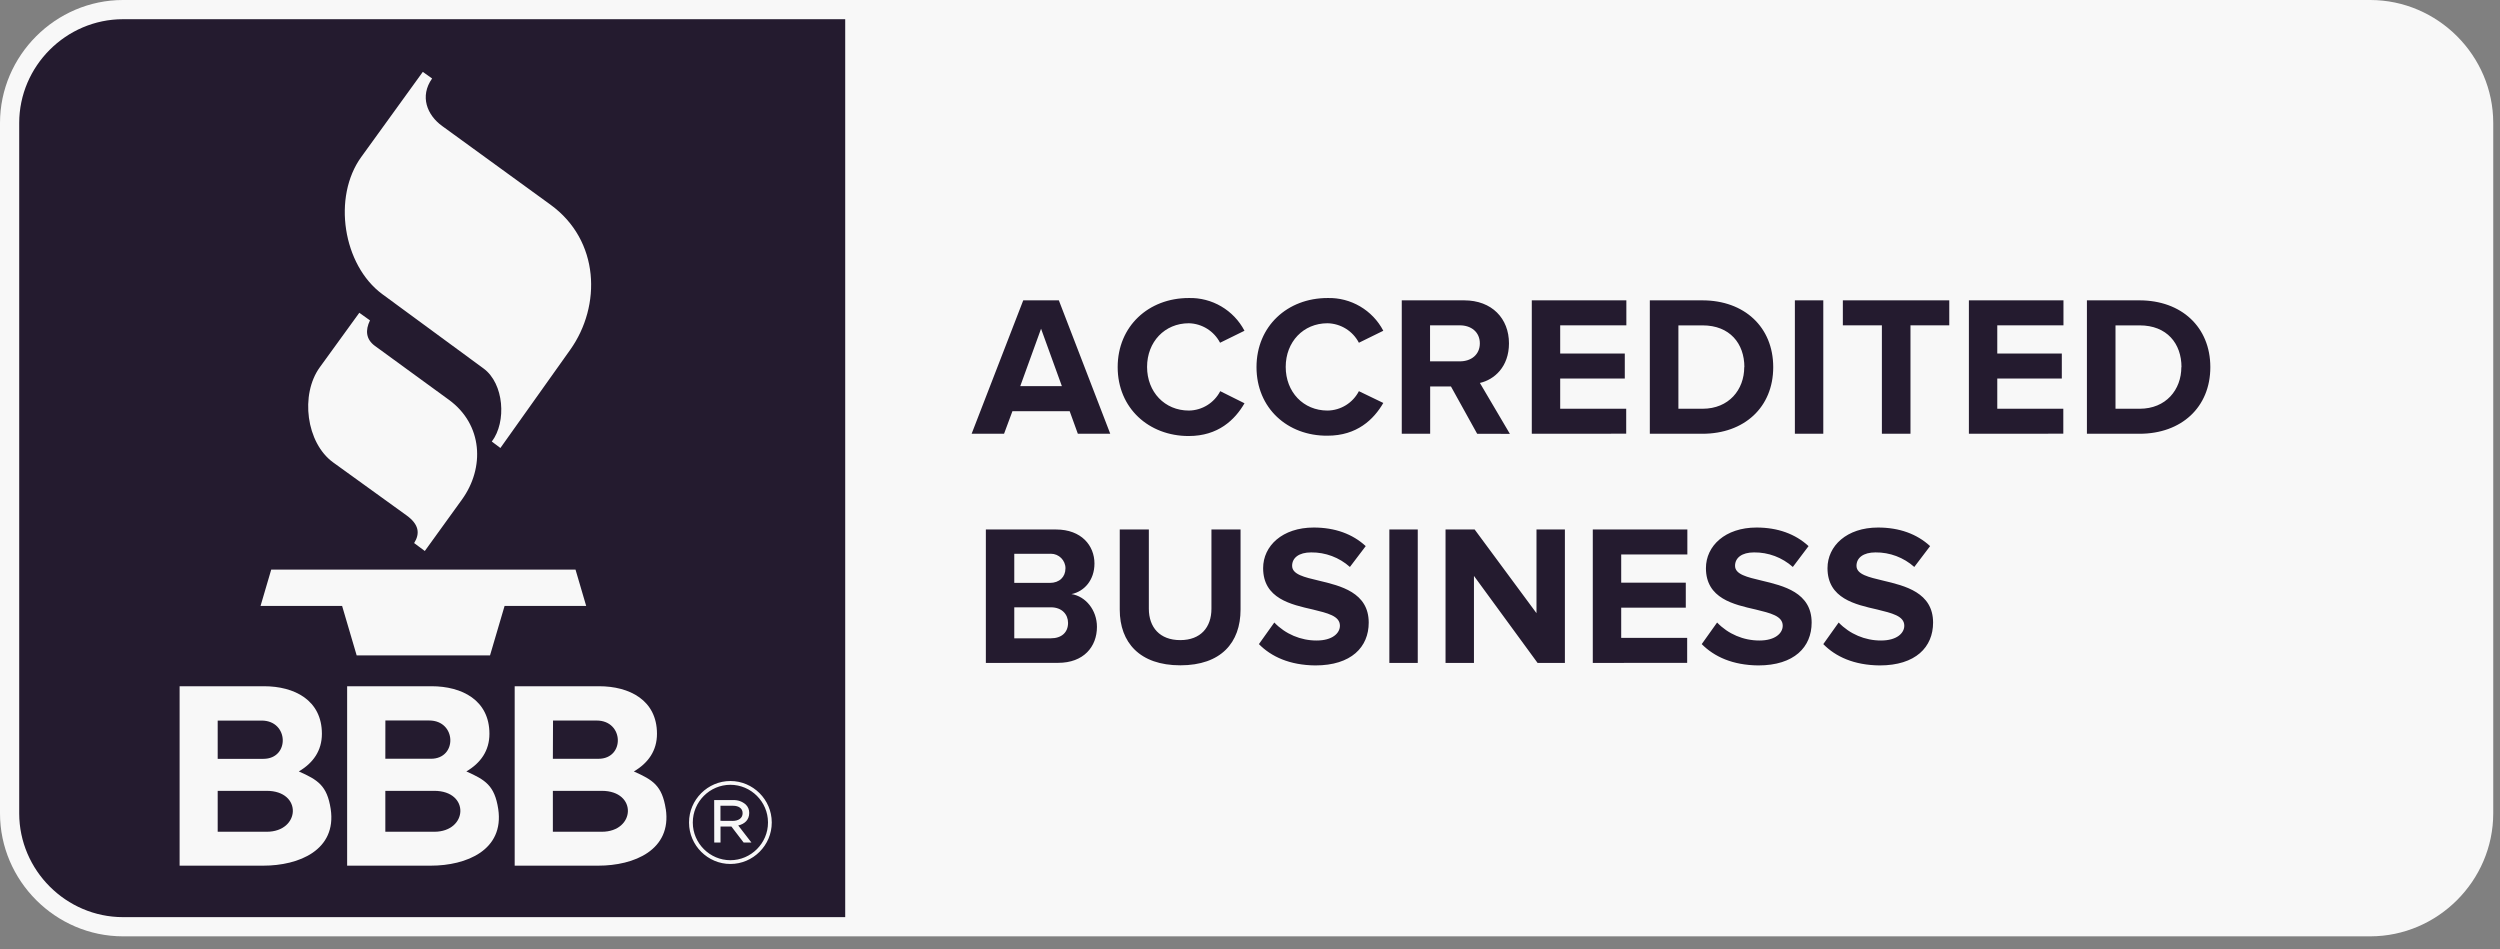 <svg width="158" height="60" viewBox="0 0 158 60" fill="none" xmlns="http://www.w3.org/2000/svg">
<rect x="0" y="0" width="158" height="60" fill="#808080" stroke="none"/>
<path fill-rule="evenodd" clip-rule="evenodd" d="M7.77 59.177C3.509 59.171 0.005 55.667 0 51.406V7.771C0.005 3.509 3.509 0.006 7.77 0H149.804C154.064 0.006 157.569 3.509 157.573 7.771V51.406C157.569 55.667 154.064 59.171 149.804 59.177H7.77Z" fill="#F8F8F8"/>
<path fill-rule="evenodd" clip-rule="evenodd" d="M7.77 1.214C4.174 1.217 1.217 4.175 1.214 7.771V51.406C1.217 55.001 4.174 57.959 7.77 57.963H53.417V1.214H7.77ZM115.232 40.708L116.204 39.343C116.904 40.072 117.873 40.484 118.884 40.48C119.87 40.48 120.351 40.021 120.351 39.545C120.351 38.926 119.567 38.749 118.645 38.522C117.266 38.207 115.498 37.832 115.498 35.906C115.498 34.503 116.712 33.34 118.695 33.34C120.036 33.34 121.149 33.745 121.983 34.514L120.983 35.832C120.309 35.231 119.434 34.903 118.53 34.912C117.76 34.912 117.33 35.255 117.33 35.759C117.33 36.304 118.103 36.478 119.01 36.694C120.39 37.023 122.171 37.441 122.171 39.349C122.171 40.892 121.072 42.055 118.797 42.055C117.176 42.039 116.013 41.504 115.232 40.708ZM107.549 40.708L108.521 39.343C109.221 40.072 110.19 40.484 111.202 40.48C112.188 40.48 112.668 40.021 112.668 39.545C112.668 38.926 111.885 38.749 110.963 38.522C109.583 38.207 107.815 37.832 107.815 35.906C107.815 34.503 109.029 33.34 111.014 33.34C112.353 33.34 113.466 33.745 114.301 34.514L113.307 35.832C112.634 35.231 111.758 34.903 110.854 34.912C110.084 34.912 109.655 35.255 109.655 35.759C109.655 36.304 110.427 36.478 111.335 36.694C112.714 37.023 114.496 37.441 114.496 39.349C114.496 40.892 113.397 42.055 111.121 42.055C109.503 42.039 108.34 41.504 107.549 40.708ZM79.563 40.708L80.536 39.343C81.236 40.072 82.205 40.484 83.216 40.48C84.202 40.48 84.683 40.021 84.683 39.545C84.683 38.926 83.898 38.749 82.977 38.522C81.598 38.207 79.83 37.832 79.83 35.906C79.83 34.503 81.044 33.34 83.027 33.34C84.368 33.34 85.481 33.745 86.314 34.514L85.314 35.832C84.641 35.23 83.766 34.902 82.862 34.912C82.092 34.912 81.662 35.255 81.662 35.759C81.662 36.304 82.432 36.478 83.342 36.694C84.722 37.023 86.503 37.441 86.503 39.349C86.503 40.892 85.404 42.055 83.129 42.055C81.51 42.039 80.347 41.504 79.563 40.708ZM70.768 38.533V33.464H72.607V38.471C72.607 39.646 73.297 40.455 74.591 40.455C75.885 40.455 76.563 39.646 76.563 38.471V33.464H78.403V38.522C78.403 40.62 77.163 42.048 74.597 42.048C72.033 42.048 70.768 40.607 70.768 38.533ZM97.175 41.897L93.154 36.398V41.897H91.358V33.464H93.198L97.106 38.752V33.464H98.901V41.897H97.175ZM87.807 41.897V33.464H89.602V41.897H87.807ZM100.664 41.897V33.464H106.641V35.044H102.46V36.825H106.542V38.405H102.46V40.313H106.629V41.892L100.664 41.897ZM62.306 41.897V33.464H66.743C68.352 33.464 69.17 34.488 69.17 35.614C69.17 36.676 68.513 37.384 67.717 37.547C68.614 37.685 69.327 38.558 69.327 39.616C69.327 40.881 68.48 41.892 66.874 41.892L62.306 41.897ZM67.501 39.367C67.501 38.837 67.122 38.382 66.414 38.382H64.102V40.341H66.414C67.09 40.341 67.501 39.97 67.501 39.367ZM67.338 35.92V35.917C67.338 35.412 66.923 34.997 66.418 34.997C66.397 34.997 66.374 34.998 66.352 35H64.102V36.839H66.352C66.957 36.839 67.336 36.46 67.336 35.929L67.338 35.92ZM70.637 23.202C70.637 20.611 72.596 18.835 75.124 18.835C76.596 18.794 77.968 19.599 78.651 20.904L77.108 21.662C76.725 20.924 75.968 20.45 75.136 20.43C73.607 20.43 72.495 21.605 72.495 23.189C72.495 24.773 73.607 25.947 75.136 25.947C75.971 25.938 76.737 25.465 77.119 24.722L78.653 25.487C78.046 26.536 76.984 27.557 75.127 27.557C72.607 27.557 70.637 25.796 70.637 23.202ZM79.411 23.202C79.411 20.611 81.37 18.835 83.898 18.835C85.371 18.794 86.743 19.599 87.425 20.904L85.882 21.662C85.498 20.92 84.734 20.447 83.898 20.43C82.37 20.43 81.257 21.605 81.257 23.189C81.257 24.773 82.37 25.947 83.898 25.947C84.734 25.938 85.5 25.465 85.882 24.722L87.425 25.467C86.818 26.515 85.756 27.536 83.898 27.536C81.373 27.557 79.411 25.796 79.411 23.202ZM93.356 27.414L91.701 24.425H90.386V27.414H88.591V18.982H92.535C94.292 18.982 95.367 20.132 95.367 21.699C95.367 23.191 94.432 23.998 93.529 24.202L95.425 27.42L93.356 27.414ZM68.12 27.414L67.603 25.986H63.986L63.456 27.414H61.407L64.669 18.982H66.919L70.168 27.414H68.12ZM131.893 27.414V18.982H135.218C137.859 18.982 139.693 20.662 139.693 23.205C139.693 25.748 137.854 27.414 135.218 27.414H131.893ZM124.434 27.414V18.982H130.411V20.561H126.228V22.342H130.307V23.922H126.228V25.83H130.401V27.409L124.434 27.414ZM113.436 27.414V18.982H115.232V27.414H113.436ZM104.269 27.414V18.982H107.593C110.234 18.982 112.068 20.662 112.068 23.205C112.068 25.748 110.229 27.414 107.593 27.414H104.269ZM96.809 27.414V18.982H102.786V20.561H98.604V22.342H102.687V23.922H98.604V25.83H102.776V27.409L96.809 27.414ZM118.935 27.414V20.561H116.468V18.982H123.194V20.561H120.742V27.414H118.935ZM137.87 23.205C137.87 21.713 136.95 20.564 135.229 20.564H133.7V25.833H135.229C136.888 25.833 137.861 24.632 137.861 23.202L137.87 23.205ZM110.245 23.205C110.245 21.713 109.326 20.564 107.604 20.564H106.075V25.833H107.604C109.262 25.833 110.236 24.632 110.236 23.202L110.245 23.205ZM65.795 20.775L64.481 24.402H67.11L65.795 20.775ZM93.526 21.699C93.526 20.991 92.984 20.561 92.262 20.561H90.379V22.837H92.262C92.991 22.837 93.526 22.407 93.526 21.699Z" fill="#241B2F"/>
<path fill-rule="evenodd" clip-rule="evenodd" d="M18.885 48.754C20.082 49.288 20.671 49.639 20.9 51.127C21.287 53.724 18.896 54.71 16.639 54.71H11.351V43.37H16.685C18.595 43.37 20.344 44.241 20.344 46.377C20.344 47.444 19.79 48.223 18.885 48.754ZM29.474 48.754C30.671 49.288 31.259 49.639 31.488 51.127C31.875 53.724 29.482 54.71 27.227 54.71H21.939V43.37H27.273C29.183 43.37 30.932 44.241 30.932 46.377C30.932 47.444 30.378 48.223 29.474 48.754ZM42.075 51.128C41.845 49.641 41.256 49.29 40.059 48.756C40.964 48.225 41.521 47.446 41.521 46.377C41.521 44.241 39.771 43.37 37.861 43.37H32.528V54.71H37.815C40.07 54.71 42.463 53.724 42.078 51.127L42.075 51.128ZM43.547 51.997V51.975C43.547 50.541 44.726 49.36 46.16 49.36C47.593 49.36 48.771 50.537 48.775 51.968V51.989C48.775 53.423 47.596 54.603 46.16 54.603C44.729 54.603 43.551 53.428 43.547 51.997ZM48.537 51.989V51.968C48.532 50.667 47.462 49.599 46.16 49.599C44.857 49.599 43.785 50.671 43.785 51.975V51.997C43.789 53.297 44.86 54.365 46.16 54.365C47.464 54.365 48.537 53.292 48.537 51.989ZM45.136 50.566H46.339C46.63 50.553 46.916 50.654 47.134 50.849C47.275 50.984 47.353 51.172 47.35 51.369V51.383C47.35 51.816 47.061 52.076 46.657 52.17L47.488 53.246H46.996L46.223 52.235H45.537V53.246H45.14L45.136 50.566ZM16.855 52.567H13.758V49.981H16.855C19.128 49.981 18.988 52.567 16.855 52.567ZM27.446 52.565H24.353V49.981H27.443C29.715 49.981 29.576 52.567 27.443 52.567L27.446 52.565ZM34.941 49.981V52.567H38.031C40.164 52.567 40.303 49.981 38.031 49.981H34.941ZM46.298 51.881C46.674 51.881 46.933 51.708 46.933 51.399V51.385C46.933 51.104 46.702 50.923 46.32 50.923H45.533V51.876L46.298 51.881ZM18.885 48.754L18.884 48.754L18.882 48.756L18.885 48.754ZM29.474 48.754L29.473 48.754L29.47 48.756L29.474 48.754ZM13.758 45.54H16.535C18.266 45.54 18.328 47.959 16.643 47.959H13.758V45.54ZM34.951 45.538H37.711C39.443 45.538 39.505 47.956 37.82 47.956H34.941L34.951 45.538ZM24.356 45.535H27.126C28.857 45.535 28.919 47.954 27.234 47.954H24.353L24.356 45.535ZM16.466 38.297H21.622L22.542 41.423H30.969L31.889 38.297H37.047L36.372 35.997H17.142L16.466 38.297ZM22.712 19.762L20.213 23.21C18.96 24.936 19.349 27.993 21.06 29.228L25.694 32.573C26.489 33.147 26.551 33.722 26.174 34.322L26.848 34.823L29.195 31.573C30.645 29.564 30.519 26.83 28.367 25.265L23.691 21.858C23.133 21.448 23.073 20.881 23.383 20.249L22.71 19.768L22.712 19.762ZM26.721 4.543L22.829 9.925C21.004 12.449 21.668 16.752 24.163 18.591L30.56 23.288C31.857 24.239 32.027 26.665 31.082 27.906L31.625 28.313L36.038 22.106C38.02 19.318 37.905 15.198 34.793 12.938L27.948 7.966C26.991 7.276 26.512 6.088 27.309 4.96L26.721 4.543Z" fill="#F8F8F8"/>
</svg>
